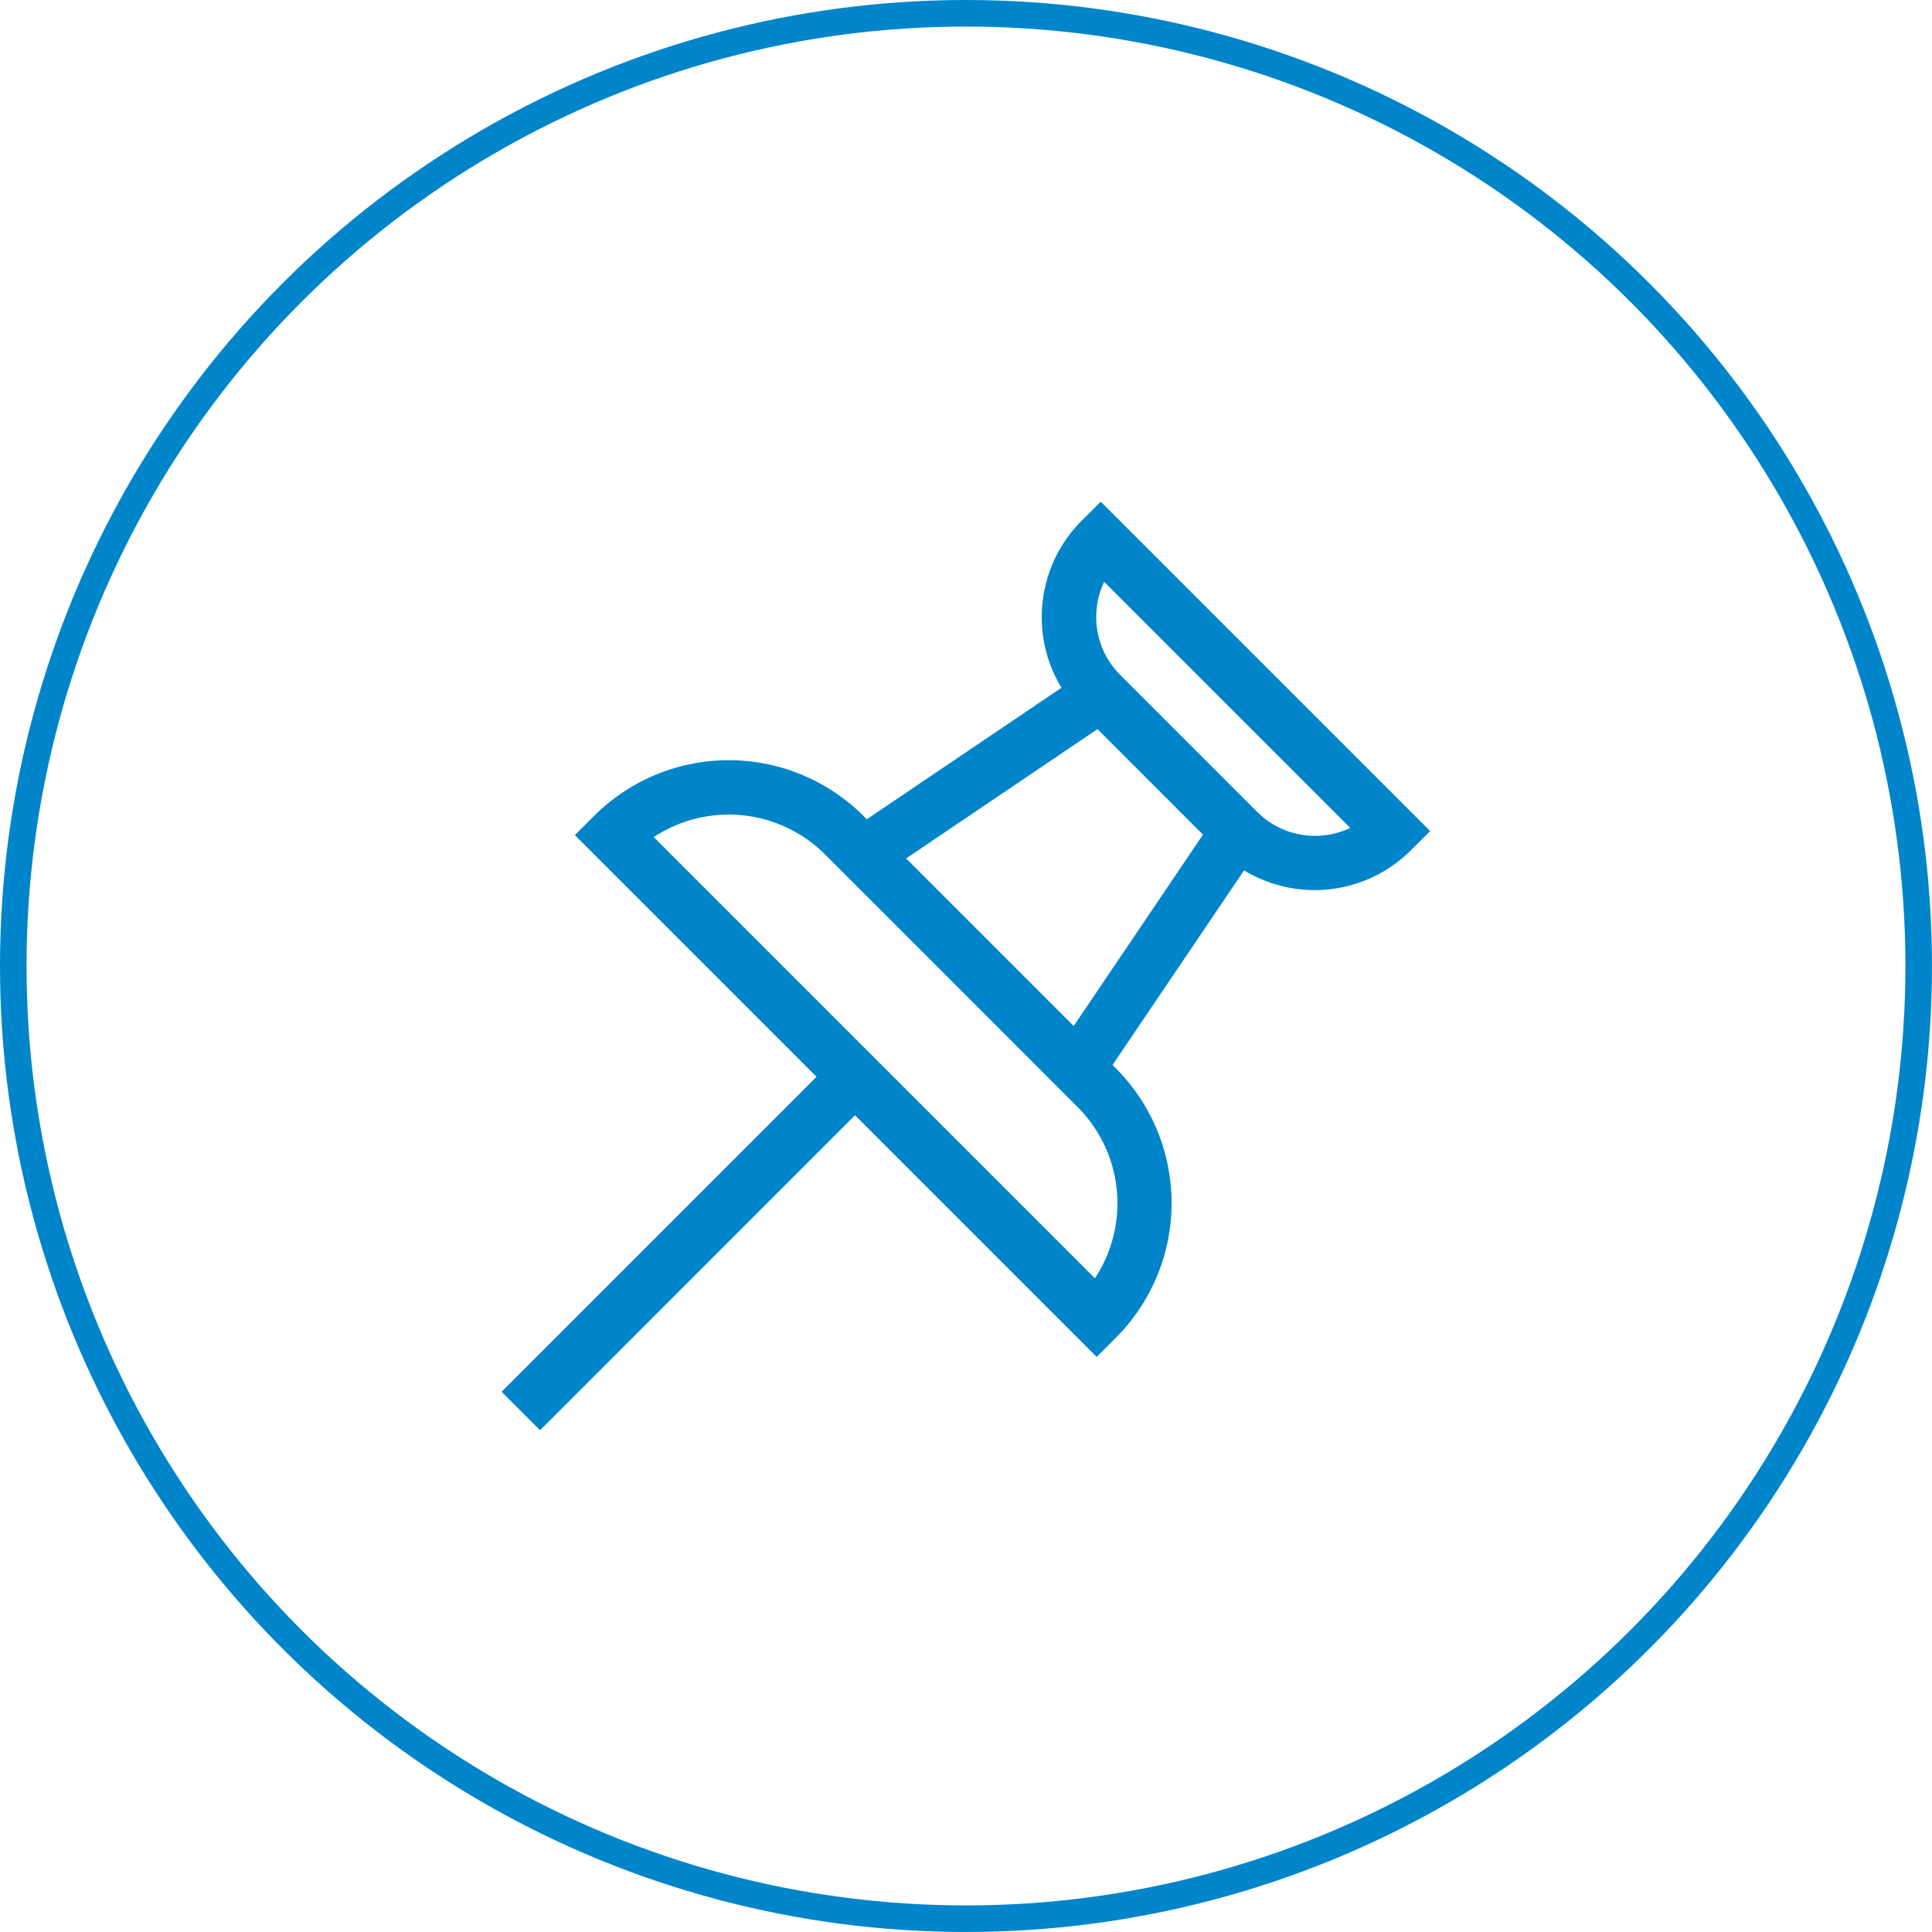 <svg xmlns="http://www.w3.org/2000/svg" width="72.751" height="72.751" viewBox="0 0 72.751 72.751"><defs><style>.a{fill:none;stroke:#0085cb;stroke-miterlimit:10;}.b{fill:#0085cb;}</style></defs><g transform="translate(-779.717 424.769)"><circle class="a" cx="35.875" cy="35.875" r="35.875" transform="translate(780.217 -424.269)"/><path class="b" d="M821.166-405.878l-.725.724a5.132,5.132,0,0,0-.754,6.283l-7.329,4.952-.127-.127a7.18,7.18,0,0,0-10.142,0l-.725.725,9.1,9.1-11.86,11.86,1.449,1.449,11.86-11.861,9.1,9.1.724-.724a7.18,7.18,0,0,0,0-10.142l-.127-.127,4.953-7.329a5.129,5.129,0,0,0,6.282-.755l.725-.724Zm-.218,29.243-16.613-16.613a5.131,5.131,0,0,1,6.447.651l9.514,9.515A5.13,5.13,0,0,1,820.948-376.635Zm-.8-9.5-6.309-6.309,7.205-4.869,3.972,3.973Zm6.915-8.056-5.168-5.168a3.08,3.08,0,0,1-.6-3.5l9.266,9.266a3.08,3.08,0,0,1-3.5-.6Z"/></g></svg>